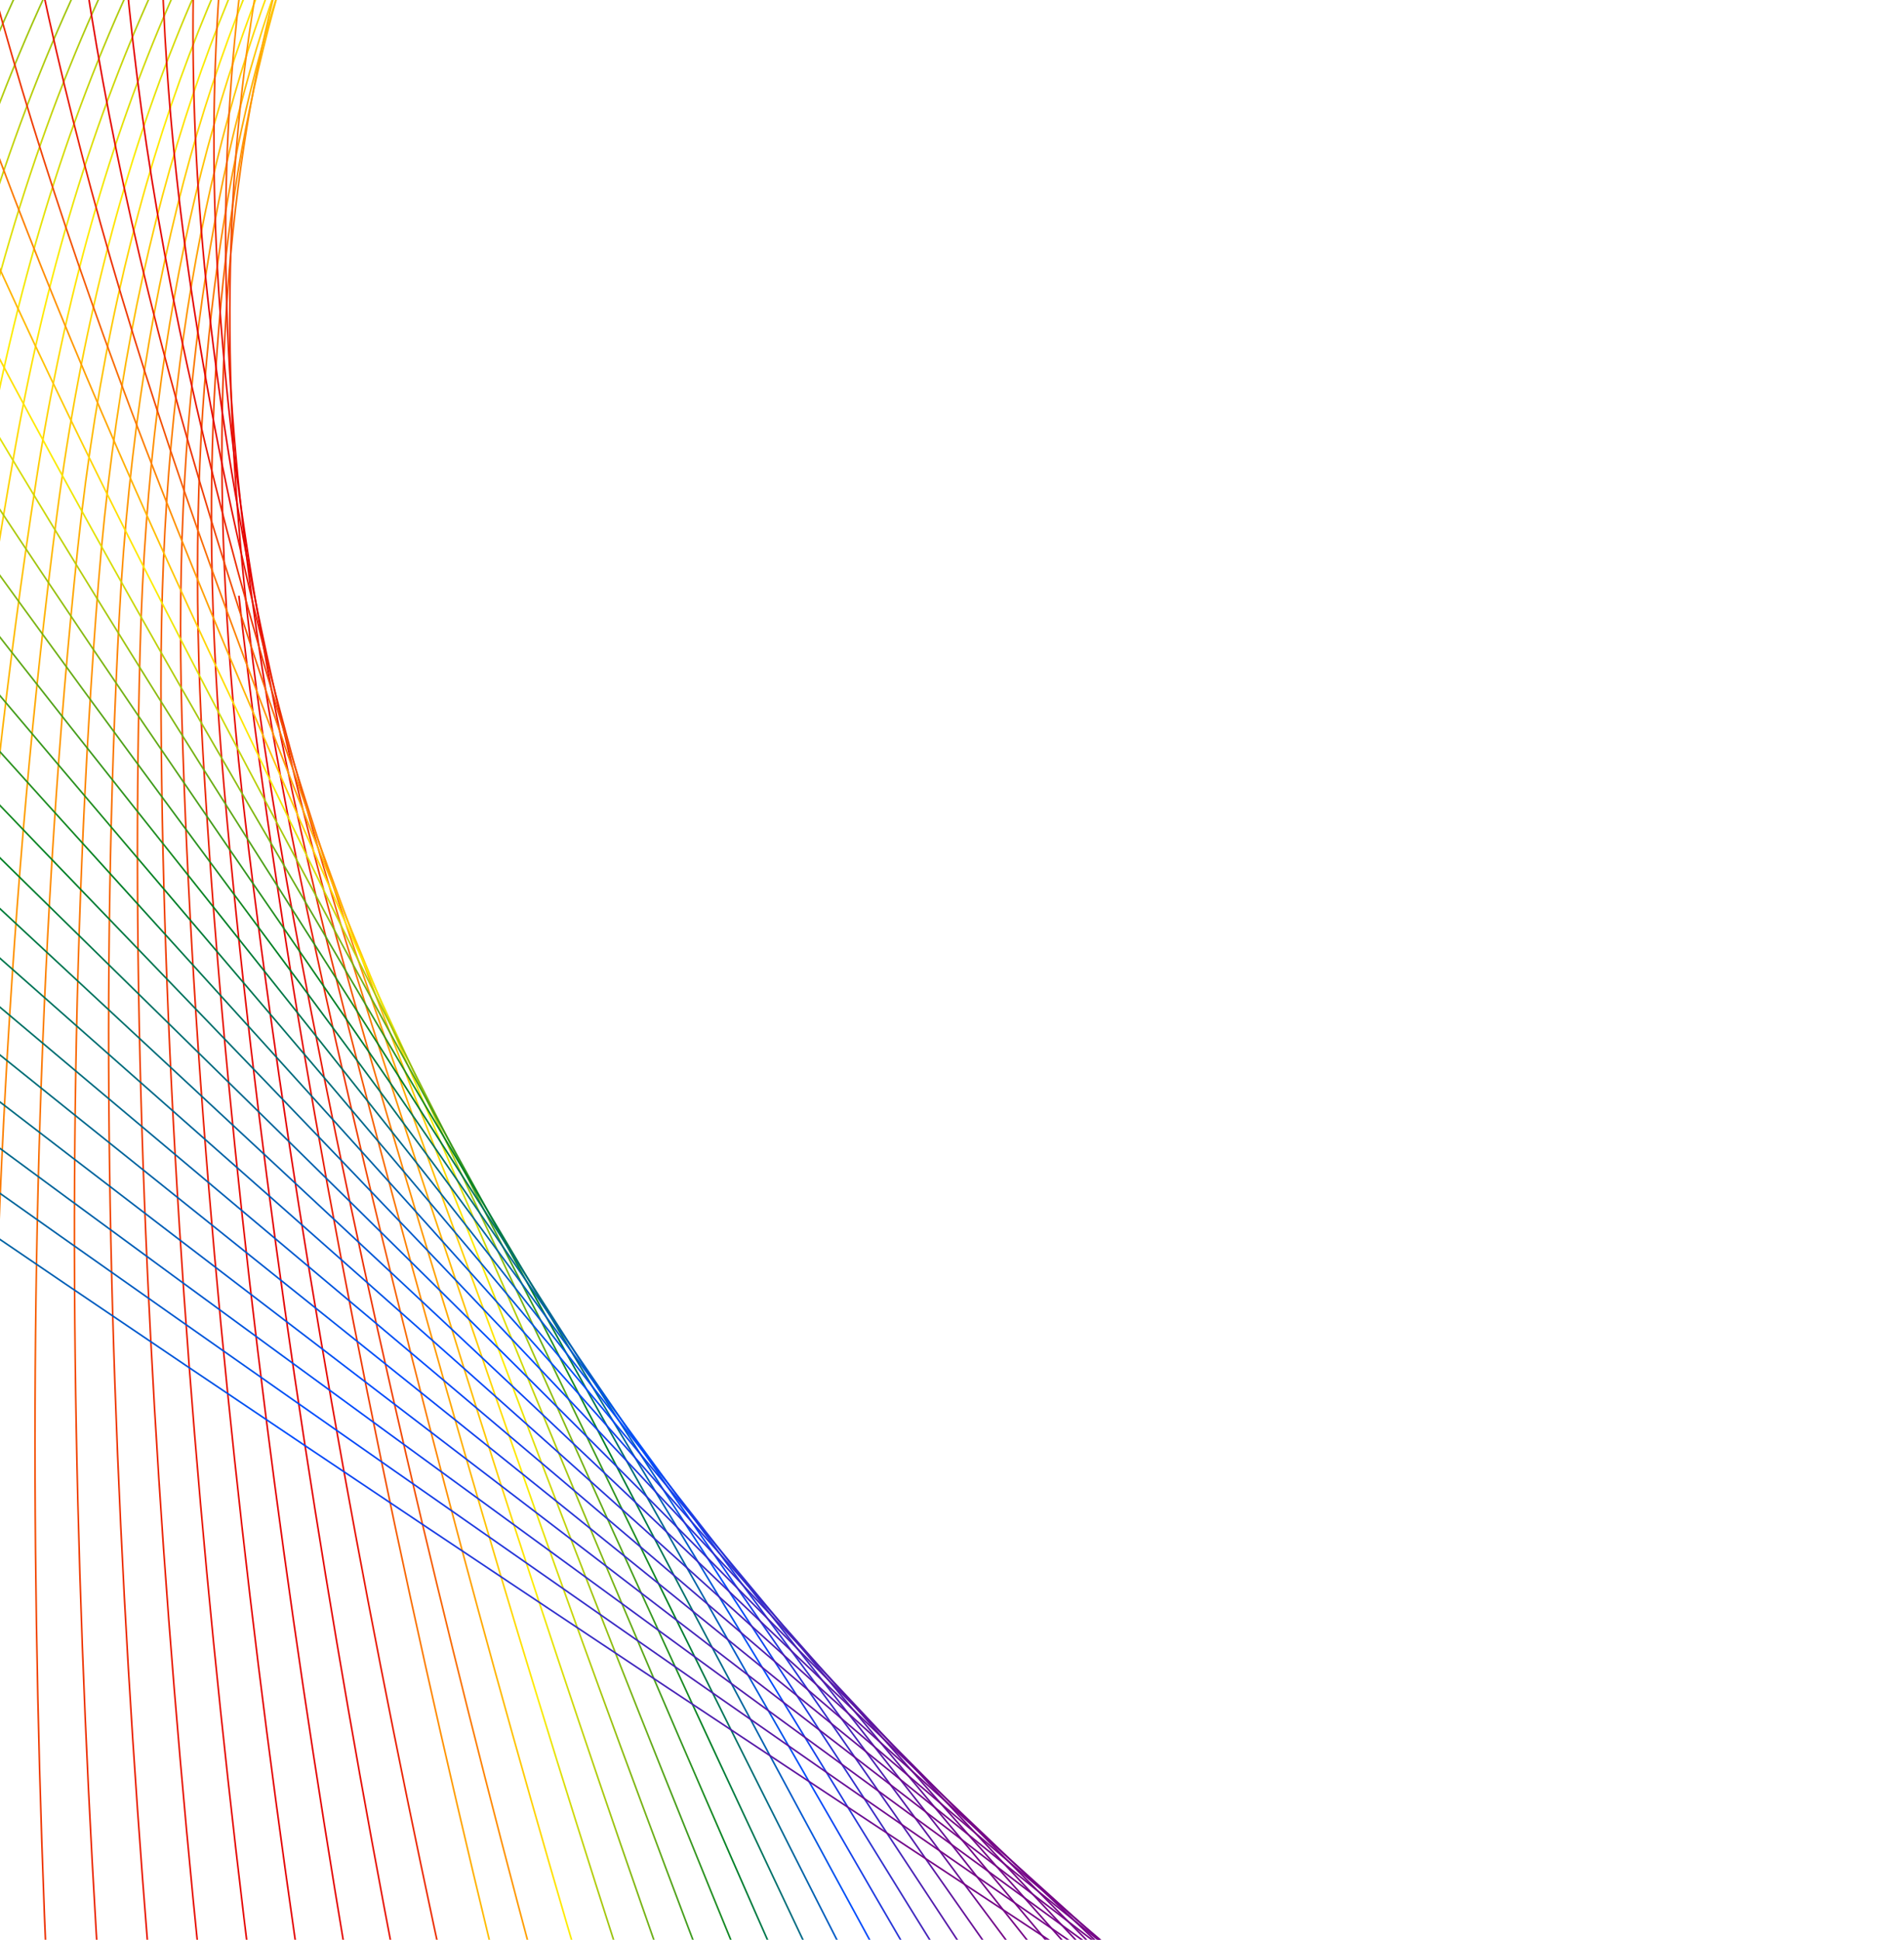 <svg width="589" height="600" viewBox="0 0 589 600" fill="none" xmlns="http://www.w3.org/2000/svg">
<g clip-path="url(#clip0_704_14980)">
<path d="M1089.57 -840.629C798.031 -266.547 148.394 -499.599 -65.885 22.046C-280.164 543.69 -299.199 1266.53 -299.199 1266.53" stroke="url(#paint0_linear_704_14980)" stroke-width="0.5" stroke-miterlimit="10"/>
<path d="M-270.961 1265.3C-272.769 1262.86 -261.489 549.399 -59.458 32.581C143.259 -483.772 772.311 -260.684 1053.46 -828.229" stroke="url(#paint1_linear_704_14980)" stroke-width="0.5" stroke-miterlimit="10"/>
<path d="M-242.715 1264.09C-246.346 1259.21 -242.812 555.108 -53.012 43.129C138.138 -467.947 746.609 -254.793 1017.34 -815.907" stroke="url(#paint2_linear_704_14980)" stroke-width="0.5" stroke-miterlimit="10"/>
<path d="M-214.481 1262.88C-219.905 1255.55 -225.265 560.454 -46.631 53.688C131.847 -452.511 720.835 -248.94 981.154 -803.529" stroke="url(#paint3_linear_704_14980)" stroke-width="0.5" stroke-miterlimit="10"/>
<path d="M-186.223 1261.67C-193.456 1251.9 -206.977 566.066 -40.154 64.232C126.388 -436.791 695.172 -243.074 945.075 -791.184" stroke="url(#paint4_linear_704_14980)" stroke-width="0.5" stroke-miterlimit="10"/>
<path d="M-157.963 1260.45C-167.006 1248.24 -188.689 571.71 -33.734 74.769C120.858 -421.06 669.435 -237.214 908.941 -778.817" stroke="url(#paint5_linear_704_14980)" stroke-width="0.5" stroke-miterlimit="10"/>
<path d="M-129.692 1259.24C-140.562 1244.58 -170.393 577.37 -27.308 85.322C115.347 -405.301 643.7 -231.341 872.803 -766.466" stroke="url(#paint6_linear_704_14980)" stroke-width="0.5" stroke-miterlimit="10"/>
<path d="M-101.416 1258.03C-114.105 1240.88 -152.018 583.034 -20.887 95.876C109.837 -389.478 617.97 -225.487 836.642 -754.098" stroke="url(#paint7_linear_704_14980)" stroke-width="0.5" stroke-miterlimit="10"/>
<path d="M-73.144 1256.82C-87.624 1237.27 -133.869 588.75 -14.465 106.429C104.312 -373.732 592.228 -219.585 800.504 -741.751" stroke="url(#paint8_linear_704_14980)" stroke-width="0.5" stroke-miterlimit="10"/>
<path d="M-44.848 1255.61C-61.152 1233.55 -115.482 594.461 -8.049 116.968C98.79 -357.907 566.481 -213.766 764.326 -729.384" stroke="url(#paint9_linear_704_14980)" stroke-width="0.5" stroke-miterlimit="10"/>
<path d="M-16.538 1254.4C-34.65 1229.95 -97.149 600.196 -1.662 127.526C93.233 -342.078 540.689 -207.894 728.11 -717.014" stroke="url(#paint10_linear_704_14980)" stroke-width="0.5" stroke-miterlimit="10"/>
<path d="M11.783 1253.19C-8.16 1226.31 -78.827 605.95 4.784 138.076C87.809 -326.239 514.961 -202.052 691.956 -704.673" stroke="url(#paint11_linear_704_14980)" stroke-width="0.5" stroke-miterlimit="10"/>
<path d="M40.126 1251.98C18.441 1222.63 -60.477 611.716 11.203 148.63C82.231 -310.359 489.185 -196.189 655.765 -692.311" stroke="url(#paint12_linear_704_14980)" stroke-width="0.5" stroke-miterlimit="10"/>
<path d="M68.471 1250.76C44.84 1218.98 -42.101 617.509 17.617 159.167C76.718 -294.507 463.41 -190.348 619.557 -679.967" stroke="url(#paint13_linear_704_14980)" stroke-width="0.5" stroke-miterlimit="10"/>
<path d="M96.857 1249.55C71.463 1215.3 -23.709 623.333 24.037 169.719C71.215 -278.546 437.612 -184.491 583.321 -667.606" stroke="url(#paint14_linear_704_14980)" stroke-width="0.5" stroke-miterlimit="10"/>
<path d="M125.272 1248.32C98.035 1211.63 -5.293 629.103 30.462 180.269C65.72 -262.604 411.818 -178.656 547.084 -655.265" stroke="url(#paint15_linear_704_14980)" stroke-width="0.5" stroke-miterlimit="10"/>
<path d="M153.722 1247.1C124.655 1207.95 13.177 635.009 36.893 190.817C60.254 -246.651 386 -172.806 510.833 -642.91" stroke="url(#paint16_linear_704_14980)" stroke-width="0.5" stroke-miterlimit="10"/>
<path d="M182.215 1245.86C151.315 1204.26 31.606 640.889 43.321 201.349C54.773 -230.697 360.179 -166.93 474.533 -630.567" stroke="url(#paint17_linear_704_14980)" stroke-width="0.5" stroke-miterlimit="10"/>
<path d="M210.759 1244.62C178.052 1200.56 50.24 646.753 49.798 211.889C49.365 -214.706 334.354 -161.139 438.271 -618.185" stroke="url(#paint18_linear_704_14980)" stroke-width="0.5" stroke-miterlimit="10"/>
<path d="M239.336 1243.33C204.717 1196.87 68.862 652.619 56.279 222.428C43.962 -198.701 308.51 -155.319 401.963 -605.882" stroke="url(#paint19_linear_704_14980)" stroke-width="0.5" stroke-miterlimit="10"/>
<path d="M268.008 1242.14C231.583 1193.16 87.554 658.556 62.785 232.964C38.596 -182.717 282.674 -149.507 365.629 -593.531" stroke="url(#paint20_linear_704_14980)" stroke-width="0.5" stroke-miterlimit="10"/>
<path d="M296.74 1240.86C258.465 1189.42 106.317 664.436 69.316 243.482C33.267 -166.658 256.816 -143.681 329.288 -581.199" stroke="url(#paint21_linear_704_14980)" stroke-width="0.5" stroke-miterlimit="10"/>
<path d="M325.56 1239.59C285.43 1185.69 125.21 670.349 75.89 254.013C28.003 -150.623 230.971 -137.878 292.935 -568.854" stroke="url(#paint22_linear_704_14980)" stroke-width="0.5" stroke-miterlimit="10"/>
<path d="M356.654 1238.51C314.574 1182.16 119.981 596.869 73.9 184.271" stroke="url(#paint23_linear_704_14980)" stroke-width="0.5" stroke-miterlimit="10"/>
<path d="M383.456 1237.03C339.606 1178.26 163.171 682.182 89.137 275.054C17.589 -118.533 179.23 -126.268 220.128 -544.181" stroke="url(#paint24_linear_704_14980)" stroke-width="0.5" stroke-miterlimit="10"/>
<path d="M412.572 1235.75C366.86 1174.48 182.349 688.109 95.85 285.579C12.44 -102.476 153.361 -120.463 183.714 -531.861" stroke="url(#paint25_linear_704_14980)" stroke-width="0.5" stroke-miterlimit="10"/>
<path d="M441.155 1234.41C393.601 1170.69 201.266 694.071 102.376 296.208C7.315 -86.273 127.279 -114.446 147.059 -519.318" stroke="url(#paint26_linear_704_14980)" stroke-width="0.5" stroke-miterlimit="10"/>
<path d="M469.329 1233.03C419.969 1166.87 220.017 700.03 108.785 306.869C2.183 -69.997 101.075 -108.494 110.321 -506.661" stroke="url(#paint27_linear_704_14980)" stroke-width="0.5" stroke-miterlimit="10"/>
<path d="M497.506 1231.64C446.357 1163.03 238.815 705.99 115.23 317.572C-2.881 -53.663 74.979 -102.417 73.682 -494.031" stroke="url(#paint28_linear_704_14980)" stroke-width="0.5" stroke-miterlimit="10"/>
<path d="M525.683 1230.23C472.75 1159.18 257.671 711.916 121.672 328.255C-7.827 -37.392 48.912 -96.346 37.119 -481.283" stroke="url(#paint29_linear_704_14980)" stroke-width="0.5" stroke-miterlimit="10"/>
<path d="M553.845 1228.8C499.146 1155.31 276.555 717.81 128.209 338.92C-12.756 -21.122 22.999 -90.303 0.71 -468.54" stroke="url(#paint30_linear_704_14980)" stroke-width="0.5" stroke-miterlimit="10"/>
<path d="M582.026 1227.35C525.549 1151.41 295.581 723.649 134.751 349.577C-17.557 -4.903 -2.873 -84.239 -35.656 -455.864" stroke="url(#paint31_linear_704_14980)" stroke-width="0.5" stroke-miterlimit="10"/>
<path d="M610.21 1225.86C551.945 1147.49 314.519 729.483 141.351 360.2C-22.28 11.304 -28.606 -78.199 -71.895 -443.171" stroke="url(#paint32_linear_704_14980)" stroke-width="0.5" stroke-miterlimit="10"/>
<path d="M638.399 1224.32C578.364 1143.53 333.587 735.218 147.989 370.817C-26.902 27.46 -54.354 -72.131 -108.007 -430.459" stroke="url(#paint33_linear_704_14980)" stroke-width="0.5" stroke-miterlimit="10"/>
<path d="M666.587 1222.77C604.786 1139.56 352.667 740.935 154.629 381.42C-31.487 43.584 -79.939 -66.102 -144.087 -417.763" stroke="url(#paint34_linear_704_14980)" stroke-width="0.5" stroke-miterlimit="10"/>
<path d="M694.764 1221.22C631.268 1135.58 371.708 746.608 161.251 392.02C-36.065 59.679 -105.553 -60.056 -180.143 -405.06" stroke="url(#paint35_linear_704_14980)" stroke-width="0.5" stroke-miterlimit="10"/>
<path d="M722.952 1219.68C657.588 1131.62 390.867 752.243 167.846 402.601C-40.664 75.718 -131.192 -54.025 -216.205 -392.379" stroke="url(#paint36_linear_704_14980)" stroke-width="0.5" stroke-miterlimit="10"/>
<path d="M751.141 1218.15C684.014 1127.66 409.883 757.866 174.443 413.191C-45.267 91.731 -156.816 -47.983 -252.264 -379.688" stroke="url(#paint37_linear_704_14980)" stroke-width="0.5" stroke-miterlimit="10"/>
<path d="M779.329 1216.62C710.382 1123.65 429.051 763.417 180.994 423.783C-49.877 107.705 -182.459 -41.957 -288.323 -367.018" stroke="url(#paint38_linear_704_14980)" stroke-width="0.5" stroke-miterlimit="10"/>
<path d="M807.513 1215.09C736.825 1119.75 448.126 768.964 187.548 434.386C-54.492 123.639 -208.088 -35.904 -324.396 -354.32" stroke="url(#paint39_linear_704_14980)" stroke-width="0.5" stroke-miterlimit="10"/>
<path d="M835.702 1213.58C763.214 1115.81 467.252 774.456 194.09 444.94C-59.107 139.517 -233.736 -29.898 -360.455 -341.677" stroke="url(#paint40_linear_704_14980)" stroke-width="0.5" stroke-miterlimit="10"/>
<path d="M863.808 1212.08C789.552 1111.88 486.28 779.898 200.561 455.532C-63.753 155.378 -259.377 -23.913 -396.529 -329.006" stroke="url(#paint41_linear_704_14980)" stroke-width="0.5" stroke-miterlimit="10"/>
<path d="M892.026 1210.57C816.015 1107.94 505.435 785.368 207.145 466.056C-68.357 171.129 -285.026 -17.895 -432.593 -316.405" stroke="url(#paint42_linear_704_14980)" stroke-width="0.5" stroke-miterlimit="10"/>
<path d="M920.244 1209.06C842.416 1104.01 524.512 790.771 213.672 476.665C-73.016 186.979 -310.651 -11.82 -468.7 -303.69" stroke="url(#paint43_linear_704_14980)" stroke-width="0.5" stroke-miterlimit="10"/>
<path d="M948.447 1207.49C868.816 1100.03 543.611 796.075 220.206 487.174C-77.684 202.744 -336.307 -5.806 -504.743 -291.039" stroke="url(#paint44_linear_704_14980)" stroke-width="0.5" stroke-miterlimit="10"/>
<path d="M976.672 1206.06C895.252 1096.17 562.708 801.476 226.771 497.804C-82.282 218.445 -361.865 0.207 -540.69 -278.424" stroke="url(#paint45_linear_704_14980)" stroke-width="0.5" stroke-miterlimit="10"/>
<path d="M1004.79 1204.65C921.586 1092.29 581.757 806.804 233.197 508.389C-87.045 234.149 -387.597 6.228 -576.822 -265.769" stroke="url(#paint46_linear_704_14980)" stroke-width="0.5" stroke-miterlimit="10"/>
<path d="M1032.96 1203.1C947.982 1088.38 600.717 812.067 239.698 518.945C-91.752 249.809 -413.208 12.31 -612.859 -253.149" stroke="url(#paint47_linear_704_14980)" stroke-width="0.5" stroke-miterlimit="10"/>
<path d="M1061.14 1201.63C974.357 1084.49 619.675 817.379 246.193 529.514C-96.485 265.452 -438.89 18.256 -648.907 -240.58" stroke="url(#paint48_linear_704_14980)" stroke-width="0.5" stroke-miterlimit="10"/>
<path d="M1089.33 1200.15C1000.75 1080.59 638.737 822.628 252.688 540.082C-101.253 281.064 -464.54 24.276 -684.996 -227.897" stroke="url(#paint49_linear_704_14980)" stroke-width="0.5" stroke-miterlimit="10"/>
<path d="M1117.51 1198.69C1027.19 1076.69 658 827.447 259.177 550.649C-105.721 296.273 -490.121 30.267 -721.049 -215.272" stroke="url(#paint50_linear_704_14980)" stroke-width="0.5" stroke-miterlimit="10"/>
<path d="M1145.69 1197.22C969.049 958.929 -252.38 297.187 -757.114 -202.635" stroke="url(#paint51_linear_704_14980)" stroke-width="0.5" stroke-miterlimit="10"/>
</g>
<defs>
<linearGradient id="paint0_linear_704_14980" x1="1221.56" y1="82.034" x2="-434.752" y2="318.981" gradientUnits="userSpaceOnUse">
<stop offset="0.453" stop-color="#750787"/>
<stop offset="0.557" stop-color="#004DFF"/>
<stop offset="0.667" stop-color="#008026"/>
<stop offset="0.818" stop-color="#FFED00"/>
<stop offset="0.906" stop-color="#FF8C00"/>
<stop offset="1" stop-color="#E40303"/>
</linearGradient>
<linearGradient id="paint1_linear_704_14980" x1="1185.22" y1="92.758" x2="-406.151" y2="320.421" gradientUnits="userSpaceOnUse">
<stop offset="0.453" stop-color="#750787"/>
<stop offset="0.557" stop-color="#004DFF"/>
<stop offset="0.667" stop-color="#008026"/>
<stop offset="0.818" stop-color="#FFED00"/>
<stop offset="0.906" stop-color="#FF8C00"/>
<stop offset="1" stop-color="#E40303"/>
</linearGradient>
<linearGradient id="paint2_linear_704_14980" x1="1148.87" y1="103.452" x2="-377.581" y2="321.838" gradientUnits="userSpaceOnUse">
<stop offset="0.453" stop-color="#750787"/>
<stop offset="0.557" stop-color="#004DFF"/>
<stop offset="0.667" stop-color="#008026"/>
<stop offset="0.818" stop-color="#FFED00"/>
<stop offset="0.906" stop-color="#FF8C00"/>
<stop offset="1" stop-color="#E40303"/>
</linearGradient>
<linearGradient id="paint3_linear_704_14980" x1="1112.46" y1="114.181" x2="-349.059" y2="323.289" gradientUnits="userSpaceOnUse">
<stop offset="0.453" stop-color="#750787"/>
<stop offset="0.557" stop-color="#004DFF"/>
<stop offset="0.667" stop-color="#008026"/>
<stop offset="0.818" stop-color="#FFED00"/>
<stop offset="0.906" stop-color="#FF8C00"/>
<stop offset="1" stop-color="#E40303"/>
</linearGradient>
<linearGradient id="paint4_linear_704_14980" x1="1076.15" y1="124.887" x2="-320.565" y2="324.739" gradientUnits="userSpaceOnUse">
<stop offset="0.453" stop-color="#750787"/>
<stop offset="0.557" stop-color="#004DFF"/>
<stop offset="0.667" stop-color="#008026"/>
<stop offset="0.818" stop-color="#FFED00"/>
<stop offset="0.906" stop-color="#FF8C00"/>
<stop offset="1" stop-color="#E40303"/>
</linearGradient>
<linearGradient id="paint5_linear_704_14980" x1="1039.8" y1="135.609" x2="-292.132" y2="326.208" gradientUnits="userSpaceOnUse">
<stop offset="0.453" stop-color="#750787"/>
<stop offset="0.557" stop-color="#004DFF"/>
<stop offset="0.667" stop-color="#008026"/>
<stop offset="0.818" stop-color="#FFED00"/>
<stop offset="0.906" stop-color="#FF8C00"/>
<stop offset="1" stop-color="#E40303"/>
</linearGradient>
<linearGradient id="paint6_linear_704_14980" x1="1003.44" y1="146.325" x2="-263.775" y2="327.684" gradientUnits="userSpaceOnUse">
<stop offset="0.453" stop-color="#750787"/>
<stop offset="0.557" stop-color="#004DFF"/>
<stop offset="0.667" stop-color="#008026"/>
<stop offset="0.818" stop-color="#FFED00"/>
<stop offset="0.906" stop-color="#FF8C00"/>
<stop offset="1" stop-color="#E40303"/>
</linearGradient>
<linearGradient id="paint7_linear_704_14980" x1="967.061" y1="157.052" x2="-235.516" y2="329.185" gradientUnits="userSpaceOnUse">
<stop offset="0.453" stop-color="#750787"/>
<stop offset="0.557" stop-color="#004DFF"/>
<stop offset="0.667" stop-color="#008026"/>
<stop offset="0.818" stop-color="#FFED00"/>
<stop offset="0.906" stop-color="#FF8C00"/>
<stop offset="1" stop-color="#E40303"/>
</linearGradient>
<linearGradient id="paint8_linear_704_14980" x1="930.711" y1="167.769" x2="-207.407" y2="330.702" gradientUnits="userSpaceOnUse">
<stop offset="0.453" stop-color="#750787"/>
<stop offset="0.557" stop-color="#004DFF"/>
<stop offset="0.667" stop-color="#008026"/>
<stop offset="0.818" stop-color="#FFED00"/>
<stop offset="0.906" stop-color="#FF8C00"/>
<stop offset="1" stop-color="#E40303"/>
</linearGradient>
<linearGradient id="paint9_linear_704_14980" x1="894.325" y1="178.499" x2="-179.468" y2="332.253" gradientUnits="userSpaceOnUse">
<stop offset="0.453" stop-color="#750787"/>
<stop offset="0.557" stop-color="#004DFF"/>
<stop offset="0.667" stop-color="#008026"/>
<stop offset="0.818" stop-color="#FFED00"/>
<stop offset="0.906" stop-color="#FF8C00"/>
<stop offset="1" stop-color="#E40303"/>
</linearGradient>
<linearGradient id="paint10_linear_704_14980" x1="857.904" y1="189.235" x2="-151.786" y2="333.844" gradientUnits="userSpaceOnUse">
<stop offset="0.453" stop-color="#750787"/>
<stop offset="0.557" stop-color="#004DFF"/>
<stop offset="0.667" stop-color="#008026"/>
<stop offset="0.818" stop-color="#FFED00"/>
<stop offset="0.906" stop-color="#FF8C00"/>
<stop offset="1" stop-color="#E40303"/>
</linearGradient>
<linearGradient id="paint11_linear_704_14980" x1="821.552" y1="199.952" x2="-124.476" y2="335.479" gradientUnits="userSpaceOnUse">
<stop offset="0.453" stop-color="#750787"/>
<stop offset="0.557" stop-color="#004DFF"/>
<stop offset="0.667" stop-color="#008026"/>
<stop offset="0.818" stop-color="#FFED00"/>
<stop offset="0.906" stop-color="#FF8C00"/>
<stop offset="1" stop-color="#E40303"/>
</linearGradient>
<linearGradient id="paint12_linear_704_14980" x1="785.168" y1="210.682" x2="-97.627" y2="337.191" gradientUnits="userSpaceOnUse">
<stop offset="0.453" stop-color="#750787"/>
<stop offset="0.557" stop-color="#004DFF"/>
<stop offset="0.667" stop-color="#008026"/>
<stop offset="0.818" stop-color="#FFED00"/>
<stop offset="0.906" stop-color="#FF8C00"/>
<stop offset="1" stop-color="#E40303"/>
</linearGradient>
<linearGradient id="paint13_linear_704_14980" x1="748.774" y1="221.404" x2="-71.576" y2="339.006" gradientUnits="userSpaceOnUse">
<stop offset="0.453" stop-color="#750787"/>
<stop offset="0.557" stop-color="#004DFF"/>
<stop offset="0.667" stop-color="#008026"/>
<stop offset="0.818" stop-color="#FFED00"/>
<stop offset="0.906" stop-color="#FF8C00"/>
<stop offset="1" stop-color="#E40303"/>
</linearGradient>
<linearGradient id="paint14_linear_704_14980" x1="712.359" y1="232.136" x2="-46.37" y2="340.95" gradientUnits="userSpaceOnUse">
<stop offset="0.453" stop-color="#750787"/>
<stop offset="0.557" stop-color="#004DFF"/>
<stop offset="0.667" stop-color="#008026"/>
<stop offset="0.818" stop-color="#FFED00"/>
<stop offset="0.906" stop-color="#FF8C00"/>
<stop offset="1" stop-color="#E40303"/>
</linearGradient>
<linearGradient id="paint15_linear_704_14980" x1="675.95" y1="242.856" x2="-22.413" y2="343.06" gradientUnits="userSpaceOnUse">
<stop offset="0.453" stop-color="#750787"/>
<stop offset="0.557" stop-color="#004DFF"/>
<stop offset="0.667" stop-color="#008026"/>
<stop offset="0.818" stop-color="#FFED00"/>
<stop offset="0.906" stop-color="#FF8C00"/>
<stop offset="1" stop-color="#E40303"/>
</linearGradient>
<linearGradient id="paint16_linear_704_14980" x1="639.534" y1="253.581" x2="0.051" y2="345.387" gradientUnits="userSpaceOnUse">
<stop offset="0.453" stop-color="#750787"/>
<stop offset="0.557" stop-color="#004DFF"/>
<stop offset="0.667" stop-color="#008026"/>
<stop offset="0.818" stop-color="#FFED00"/>
<stop offset="0.906" stop-color="#FF8C00"/>
<stop offset="1" stop-color="#E40303"/>
</linearGradient>
<linearGradient id="paint17_linear_704_14980" x1="603.08" y1="264.301" x2="20.71" y2="347.958" gradientUnits="userSpaceOnUse">
<stop offset="0.453" stop-color="#750787"/>
<stop offset="0.557" stop-color="#004DFF"/>
<stop offset="0.667" stop-color="#008026"/>
<stop offset="0.818" stop-color="#FFED00"/>
<stop offset="0.906" stop-color="#FF8C00"/>
<stop offset="1" stop-color="#E40303"/>
</linearGradient>
<linearGradient id="paint18_linear_704_14980" x1="566.668" y1="275.033" x2="39.445" y2="350.82" gradientUnits="userSpaceOnUse">
<stop offset="0.453" stop-color="#750787"/>
<stop offset="0.557" stop-color="#004DFF"/>
<stop offset="0.667" stop-color="#008026"/>
<stop offset="0.818" stop-color="#FFED00"/>
<stop offset="0.906" stop-color="#FF8C00"/>
<stop offset="1" stop-color="#E40303"/>
</linearGradient>
<linearGradient id="paint19_linear_704_14980" x1="530.222" y1="285.7" x2="55.92" y2="353.931" gradientUnits="userSpaceOnUse">
<stop offset="0.453" stop-color="#750787"/>
<stop offset="0.557" stop-color="#004DFF"/>
<stop offset="0.667" stop-color="#008026"/>
<stop offset="0.818" stop-color="#FFED00"/>
<stop offset="0.906" stop-color="#FF8C00"/>
<stop offset="1" stop-color="#E40303"/>
</linearGradient>
<linearGradient id="paint20_linear_704_14980" x1="493.763" y1="296.443" x2="70.095" y2="357.44" gradientUnits="userSpaceOnUse">
<stop offset="0.453" stop-color="#750787"/>
<stop offset="0.557" stop-color="#004DFF"/>
<stop offset="0.667" stop-color="#008026"/>
<stop offset="0.818" stop-color="#FFED00"/>
<stop offset="0.906" stop-color="#FF8C00"/>
<stop offset="1" stop-color="#E40303"/>
</linearGradient>
<linearGradient id="paint21_linear_704_14980" x1="457.303" y1="307.13" x2="81.816" y2="361.241" gradientUnits="userSpaceOnUse">
<stop offset="0.453" stop-color="#750787"/>
<stop offset="0.557" stop-color="#004DFF"/>
<stop offset="0.667" stop-color="#008026"/>
<stop offset="0.818" stop-color="#FFED00"/>
<stop offset="0.906" stop-color="#FF8C00"/>
<stop offset="1" stop-color="#E40303"/>
</linearGradient>
<linearGradient id="paint22_linear_704_14980" x1="420.84" y1="317.828" x2="91.036" y2="365.402" gradientUnits="userSpaceOnUse">
<stop offset="0.453" stop-color="#750787"/>
<stop offset="0.557" stop-color="#004DFF"/>
<stop offset="0.667" stop-color="#008026"/>
<stop offset="0.818" stop-color="#FFED00"/>
<stop offset="0.906" stop-color="#FF8C00"/>
<stop offset="1" stop-color="#E40303"/>
</linearGradient>
<linearGradient id="paint23_linear_704_14980" x1="278.915" y1="701.424" x2="150.282" y2="720.042" gradientUnits="userSpaceOnUse">
<stop offset="0.453" stop-color="#750787"/>
<stop offset="0.557" stop-color="#004DFF"/>
<stop offset="0.667" stop-color="#008026"/>
<stop offset="0.818" stop-color="#FFED00"/>
<stop offset="0.906" stop-color="#FF8C00"/>
<stop offset="1" stop-color="#E40303"/>
</linearGradient>
<linearGradient id="paint24_linear_704_14980" x1="347.847" y1="339.201" x2="102.614" y2="374.657" gradientUnits="userSpaceOnUse">
<stop offset="0.453" stop-color="#750787"/>
<stop offset="0.557" stop-color="#004DFF"/>
<stop offset="0.667" stop-color="#008026"/>
<stop offset="0.818" stop-color="#FFED00"/>
<stop offset="0.906" stop-color="#FF8C00"/>
<stop offset="1" stop-color="#E40303"/>
</linearGradient>
<linearGradient id="paint25_linear_704_14980" x1="311.363" y1="349.873" x2="106.079" y2="379.592" gradientUnits="userSpaceOnUse">
<stop offset="0.453" stop-color="#750787"/>
<stop offset="0.557" stop-color="#004DFF"/>
<stop offset="0.667" stop-color="#008026"/>
<stop offset="0.818" stop-color="#FFED00"/>
<stop offset="0.906" stop-color="#FF8C00"/>
<stop offset="1" stop-color="#E40303"/>
</linearGradient>
<linearGradient id="paint26_linear_704_14980" x1="313.772" y1="354.466" x2="107.491" y2="384.328" gradientUnits="userSpaceOnUse">
<stop offset="0.453" stop-color="#750787"/>
<stop offset="0.557" stop-color="#004DFF"/>
<stop offset="0.667" stop-color="#008026"/>
<stop offset="0.818" stop-color="#FFED00"/>
<stop offset="0.906" stop-color="#FF8C00"/>
<stop offset="1" stop-color="#E40303"/>
</linearGradient>
<linearGradient id="paint27_linear_704_14980" x1="342.344" y1="354.949" x2="106.594" y2="389.042" gradientUnits="userSpaceOnUse">
<stop offset="0.453" stop-color="#750787"/>
<stop offset="0.557" stop-color="#004DFF"/>
<stop offset="0.667" stop-color="#008026"/>
<stop offset="0.818" stop-color="#FFED00"/>
<stop offset="0.906" stop-color="#FF8C00"/>
<stop offset="1" stop-color="#E40303"/>
</linearGradient>
<linearGradient id="paint28_linear_704_14980" x1="370.915" y1="355.418" x2="103.134" y2="394.105" gradientUnits="userSpaceOnUse">
<stop offset="0.453" stop-color="#750787"/>
<stop offset="0.557" stop-color="#004DFF"/>
<stop offset="0.667" stop-color="#008026"/>
<stop offset="0.818" stop-color="#FFED00"/>
<stop offset="0.906" stop-color="#FF8C00"/>
<stop offset="1" stop-color="#E40303"/>
</linearGradient>
<linearGradient id="paint29_linear_704_14980" x1="399.493" y1="355.925" x2="96.522" y2="399.653" gradientUnits="userSpaceOnUse">
<stop offset="0.453" stop-color="#750787"/>
<stop offset="0.557" stop-color="#004DFF"/>
<stop offset="0.667" stop-color="#008026"/>
<stop offset="0.818" stop-color="#FFED00"/>
<stop offset="0.906" stop-color="#FF8C00"/>
<stop offset="1" stop-color="#E40303"/>
</linearGradient>
<linearGradient id="paint30_linear_704_14980" x1="428.056" y1="356.426" x2="85.943" y2="405.755" gradientUnits="userSpaceOnUse">
<stop offset="0.453" stop-color="#750787"/>
<stop offset="0.557" stop-color="#004DFF"/>
<stop offset="0.667" stop-color="#008026"/>
<stop offset="0.818" stop-color="#FFED00"/>
<stop offset="0.906" stop-color="#FF8C00"/>
<stop offset="1" stop-color="#E40303"/>
</linearGradient>
<linearGradient id="paint31_linear_704_14980" x1="456.632" y1="356.872" x2="70.239" y2="412.533" gradientUnits="userSpaceOnUse">
<stop offset="0.453" stop-color="#750787"/>
<stop offset="0.557" stop-color="#004DFF"/>
<stop offset="0.667" stop-color="#008026"/>
<stop offset="0.818" stop-color="#FFED00"/>
<stop offset="0.906" stop-color="#FF8C00"/>
<stop offset="1" stop-color="#E40303"/>
</linearGradient>
<linearGradient id="paint32_linear_704_14980" x1="485.215" y1="357.31" x2="47.767" y2="420.265" gradientUnits="userSpaceOnUse">
<stop offset="0.453" stop-color="#750787"/>
<stop offset="0.557" stop-color="#004DFF"/>
<stop offset="0.667" stop-color="#008026"/>
<stop offset="0.818" stop-color="#FFED00"/>
<stop offset="0.906" stop-color="#FF8C00"/>
<stop offset="1" stop-color="#E40303"/>
</linearGradient>
<linearGradient id="paint33_linear_704_14980" x1="513.807" y1="357.734" x2="15.612" y2="429.361" gradientUnits="userSpaceOnUse">
<stop offset="0.453" stop-color="#750787"/>
<stop offset="0.557" stop-color="#004DFF"/>
<stop offset="0.667" stop-color="#008026"/>
<stop offset="0.818" stop-color="#FFED00"/>
<stop offset="0.906" stop-color="#FF8C00"/>
<stop offset="1" stop-color="#E40303"/>
</linearGradient>
<linearGradient id="paint34_linear_704_14980" x1="542.385" y1="358.14" x2="-21.005" y2="439.07" gradientUnits="userSpaceOnUse">
<stop offset="0.453" stop-color="#750787"/>
<stop offset="0.557" stop-color="#004DFF"/>
<stop offset="0.667" stop-color="#008026"/>
<stop offset="0.818" stop-color="#FFED00"/>
<stop offset="0.906" stop-color="#FF8C00"/>
<stop offset="1" stop-color="#E40303"/>
</linearGradient>
<linearGradient id="paint35_linear_704_14980" x1="570.935" y1="358.557" x2="-57.582" y2="448.776" gradientUnits="userSpaceOnUse">
<stop offset="0.453" stop-color="#750787"/>
<stop offset="0.557" stop-color="#004DFF"/>
<stop offset="0.667" stop-color="#008026"/>
<stop offset="0.818" stop-color="#FFED00"/>
<stop offset="0.906" stop-color="#FF8C00"/>
<stop offset="1" stop-color="#E40303"/>
</linearGradient>
<linearGradient id="paint36_linear_704_14980" x1="599.479" y1="358.967" x2="-94.148" y2="458.47" gradientUnits="userSpaceOnUse">
<stop offset="0.453" stop-color="#750787"/>
<stop offset="0.557" stop-color="#004DFF"/>
<stop offset="0.667" stop-color="#008026"/>
<stop offset="0.818" stop-color="#FFED00"/>
<stop offset="0.906" stop-color="#FF8C00"/>
<stop offset="1" stop-color="#E40303"/>
</linearGradient>
<linearGradient id="paint37_linear_704_14980" x1="628.012" y1="359.385" x2="-130.699" y2="468.168" gradientUnits="userSpaceOnUse">
<stop offset="0.453" stop-color="#750787"/>
<stop offset="0.557" stop-color="#004DFF"/>
<stop offset="0.667" stop-color="#008026"/>
<stop offset="0.818" stop-color="#FFED00"/>
<stop offset="0.906" stop-color="#FF8C00"/>
<stop offset="1" stop-color="#E40303"/>
</linearGradient>
<linearGradient id="paint38_linear_704_14980" x1="656.532" y1="359.797" x2="-167.239" y2="477.857" gradientUnits="userSpaceOnUse">
<stop offset="0.453" stop-color="#750787"/>
<stop offset="0.557" stop-color="#004DFF"/>
<stop offset="0.667" stop-color="#008026"/>
<stop offset="0.818" stop-color="#FFED00"/>
<stop offset="0.906" stop-color="#FF8C00"/>
<stop offset="1" stop-color="#E40303"/>
</linearGradient>
<linearGradient id="paint39_linear_704_14980" x1="685.042" y1="360.228" x2="-203.785" y2="487.564" gradientUnits="userSpaceOnUse">
<stop offset="0.453" stop-color="#750787"/>
<stop offset="0.557" stop-color="#004DFF"/>
<stop offset="0.667" stop-color="#008026"/>
<stop offset="0.818" stop-color="#FFED00"/>
<stop offset="0.906" stop-color="#FF8C00"/>
<stop offset="1" stop-color="#E40303"/>
</linearGradient>
<linearGradient id="paint40_linear_704_14980" x1="713.544" y1="360.636" x2="-240.306" y2="497.245" gradientUnits="userSpaceOnUse">
<stop offset="0.453" stop-color="#750787"/>
<stop offset="0.557" stop-color="#004DFF"/>
<stop offset="0.667" stop-color="#008026"/>
<stop offset="0.818" stop-color="#FFED00"/>
<stop offset="0.906" stop-color="#FF8C00"/>
<stop offset="1" stop-color="#E40303"/>
</linearGradient>
<linearGradient id="paint41_linear_704_14980" x1="741.96" y1="361.074" x2="-276.836" y2="506.947" gradientUnits="userSpaceOnUse">
<stop offset="0.453" stop-color="#750787"/>
<stop offset="0.557" stop-color="#004DFF"/>
<stop offset="0.667" stop-color="#008026"/>
<stop offset="0.818" stop-color="#FFED00"/>
<stop offset="0.906" stop-color="#FF8C00"/>
<stop offset="1" stop-color="#E40303"/>
</linearGradient>
<linearGradient id="paint42_linear_704_14980" x1="770.476" y1="361.466" x2="-313.345" y2="516.616" gradientUnits="userSpaceOnUse">
<stop offset="0.453" stop-color="#750787"/>
<stop offset="0.557" stop-color="#004DFF"/>
<stop offset="0.667" stop-color="#008026"/>
<stop offset="0.818" stop-color="#FFED00"/>
<stop offset="0.906" stop-color="#FF8C00"/>
<stop offset="1" stop-color="#E40303"/>
</linearGradient>
<linearGradient id="paint43_linear_704_14980" x1="798.996" y1="361.915" x2="-349.9" y2="526.351" gradientUnits="userSpaceOnUse">
<stop offset="0.453" stop-color="#750787"/>
<stop offset="0.557" stop-color="#004DFF"/>
<stop offset="0.667" stop-color="#008026"/>
<stop offset="0.818" stop-color="#FFED00"/>
<stop offset="0.906" stop-color="#FF8C00"/>
<stop offset="1" stop-color="#E40303"/>
</linearGradient>
<linearGradient id="paint44_linear_704_14980" x1="827.497" y1="362.311" x2="-386.386" y2="536.024" gradientUnits="userSpaceOnUse">
<stop offset="0.453" stop-color="#750787"/>
<stop offset="0.557" stop-color="#004DFF"/>
<stop offset="0.667" stop-color="#008026"/>
<stop offset="0.818" stop-color="#FFED00"/>
<stop offset="0.906" stop-color="#FF8C00"/>
<stop offset="1" stop-color="#E40303"/>
</linearGradient>
<linearGradient id="paint45_linear_704_14980" x1="856.006" y1="362.764" x2="-422.761" y2="545.741" gradientUnits="userSpaceOnUse">
<stop offset="0.453" stop-color="#750787"/>
<stop offset="0.557" stop-color="#004DFF"/>
<stop offset="0.667" stop-color="#008026"/>
<stop offset="0.818" stop-color="#FFED00"/>
<stop offset="0.906" stop-color="#FF8C00"/>
<stop offset="1" stop-color="#E40303"/>
</linearGradient>
<linearGradient id="paint46_linear_704_14980" x1="884.402" y1="363.244" x2="-459.319" y2="555.497" gradientUnits="userSpaceOnUse">
<stop offset="0.453" stop-color="#750787"/>
<stop offset="0.557" stop-color="#004DFF"/>
<stop offset="0.667" stop-color="#008026"/>
<stop offset="0.818" stop-color="#FFED00"/>
<stop offset="0.906" stop-color="#FF8C00"/>
<stop offset="1" stop-color="#E40303"/>
</linearGradient>
<linearGradient id="paint47_linear_704_14980" x1="912.865" y1="363.643" x2="-495.785" y2="565.173" gradientUnits="userSpaceOnUse">
<stop offset="0.453" stop-color="#750787"/>
<stop offset="0.557" stop-color="#004DFF"/>
<stop offset="0.667" stop-color="#008026"/>
<stop offset="0.818" stop-color="#FFED00"/>
<stop offset="0.906" stop-color="#FF8C00"/>
<stop offset="1" stop-color="#E40303"/>
</linearGradient>
<linearGradient id="paint48_linear_704_14980" x1="941.322" y1="364.053" x2="-532.251" y2="574.861" gradientUnits="userSpaceOnUse">
<stop offset="0.453" stop-color="#750787"/>
<stop offset="0.557" stop-color="#004DFF"/>
<stop offset="0.667" stop-color="#008026"/>
<stop offset="0.818" stop-color="#FFED00"/>
<stop offset="0.906" stop-color="#FF8C00"/>
<stop offset="1" stop-color="#E40303"/>
</linearGradient>
<linearGradient id="paint49_linear_704_14980" x1="969.788" y1="364.519" x2="-568.762" y2="584.616" gradientUnits="userSpaceOnUse">
<stop offset="0.453" stop-color="#750787"/>
<stop offset="0.557" stop-color="#004DFF"/>
<stop offset="0.667" stop-color="#008026"/>
<stop offset="0.818" stop-color="#FFED00"/>
<stop offset="0.906" stop-color="#FF8C00"/>
<stop offset="1" stop-color="#E40303"/>
</linearGradient>
<linearGradient id="paint50_linear_704_14980" x1="998.244" y1="364.964" x2="-605.231" y2="594.345" gradientUnits="userSpaceOnUse">
<stop offset="0.453" stop-color="#750787"/>
<stop offset="0.557" stop-color="#004DFF"/>
<stop offset="0.667" stop-color="#008026"/>
<stop offset="0.818" stop-color="#FFED00"/>
<stop offset="0.906" stop-color="#FF8C00"/>
<stop offset="1" stop-color="#E40303"/>
</linearGradient>
<linearGradient id="paint51_linear_704_14980" x1="1026.7" y1="365.418" x2="-641.71" y2="604.088" gradientUnits="userSpaceOnUse">
<stop offset="0.453" stop-color="#750787"/>
<stop offset="0.557" stop-color="#004DFF"/>
<stop offset="0.667" stop-color="#008026"/>
<stop offset="0.818" stop-color="#FFED00"/>
<stop offset="0.906" stop-color="#FF8C00"/>
<stop offset="1" stop-color="#E40303"/>
</linearGradient>
<clipPath id="clip0_704_14980">
<rect width="589" height="600" fill="white"/>
</clipPath>
</defs>
</svg>
